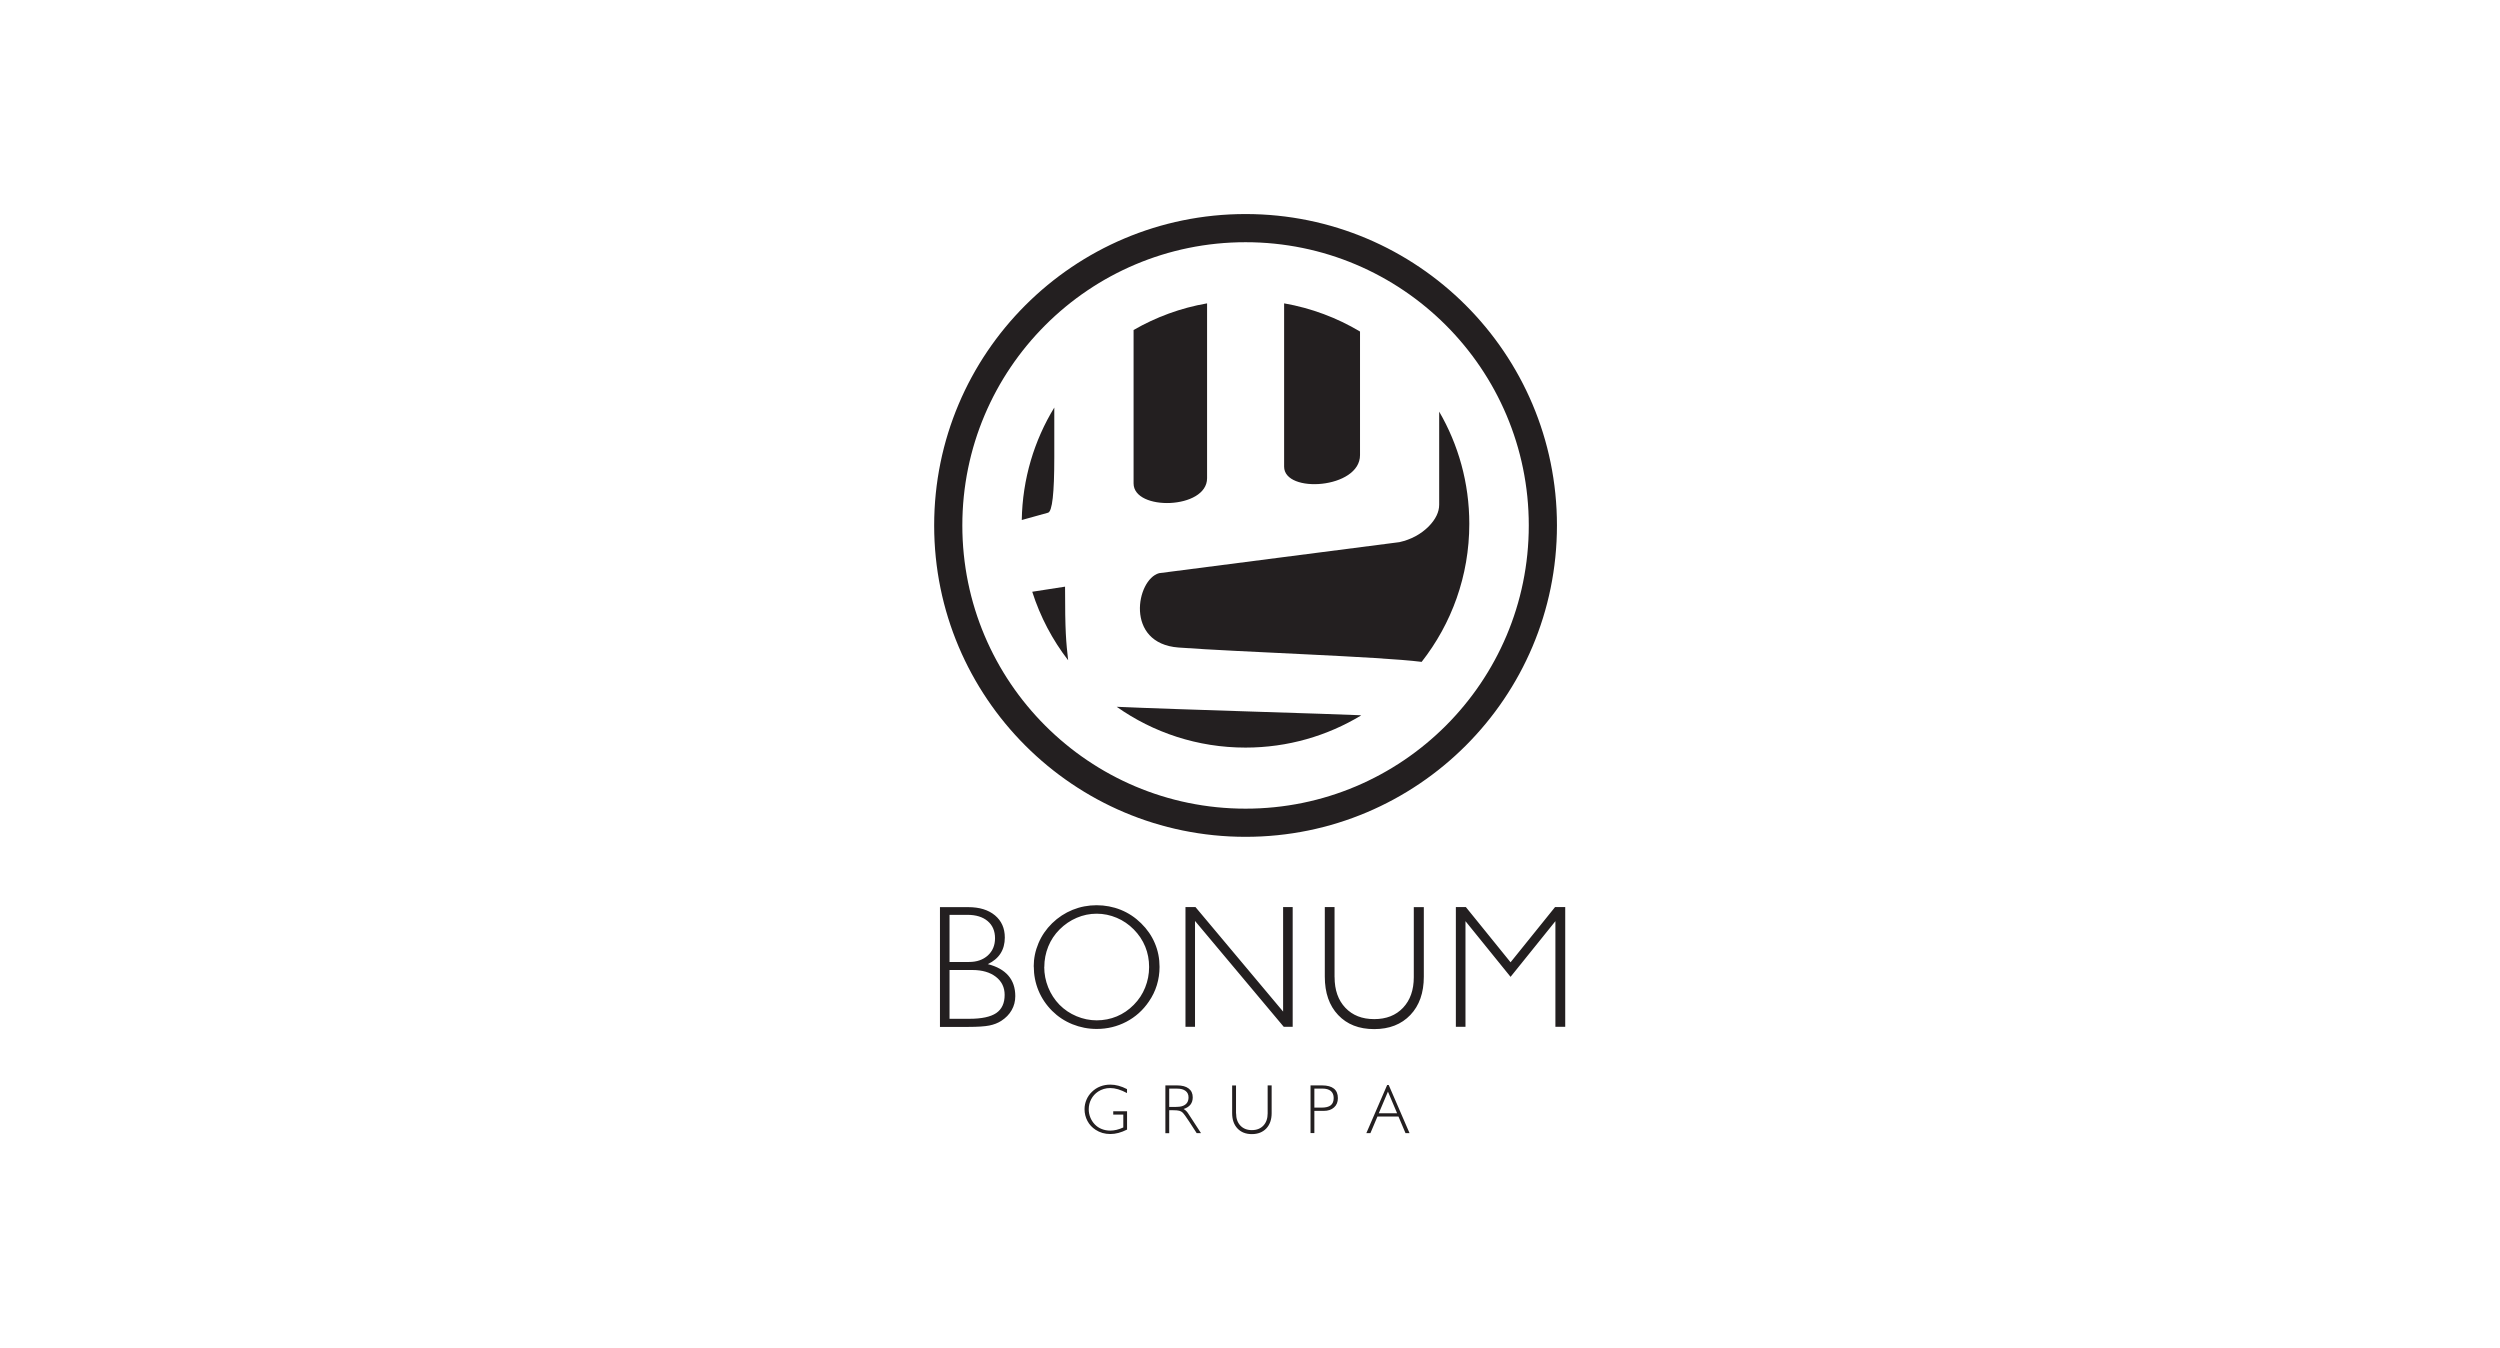 <?xml version="1.0" encoding="UTF-8"?><svg xmlns="http://www.w3.org/2000/svg" width="613.3" height="330.6" viewBox="0 0 613.3 330.6"><g id="a"/><g id="b"><g id="c"><rect width="613.3" height="330.6" style="fill:#fff;"/><g><path d="M276.47,277.12c-.72,.36-1.42,.63-2.09,.81-.68,.18-1.34,.27-2,.27s-1.32-.09-1.92-.26c-.61-.18-1.17-.44-1.69-.78-.86-.56-1.53-1.28-2-2.17-.47-.89-.71-1.85-.71-2.9,0-.79,.16-1.55,.47-2.29,.31-.74,.76-1.39,1.33-1.94,.6-.59,1.29-1.04,2.05-1.33,.77-.3,1.59-.45,2.48-.45,.65,0,1.32,.09,1.99,.27,.68,.18,1.38,.46,2.1,.83v.97c-.79-.42-1.52-.73-2.19-.93-.67-.2-1.32-.3-1.93-.3-.55,0-1.07,.07-1.57,.22-.5,.15-.97,.36-1.41,.65-.73,.49-1.29,1.11-1.69,1.87-.4,.76-.6,1.58-.6,2.48,0,.69,.13,1.35,.39,2,.26,.64,.63,1.21,1.1,1.7,.47,.49,1.03,.87,1.69,1.13,.65,.26,1.35,.39,2.11,.39,.49,0,.99-.06,1.53-.19,.53-.13,1.09-.32,1.66-.58v-3.15h-2.47v-.82h3.39v4.51h0Zm10.36-10.06v4.5h.72c.89,0,1.51-.02,1.86-.07,.35-.05,.64-.12,.87-.23,.43-.19,.75-.45,.97-.79,.21-.34,.32-.76,.32-1.27,0-.68-.24-1.21-.73-1.58-.48-.37-1.17-.56-2.05-.56h-1.96Zm-.94-.79h2.85c1.25,0,2.2,.25,2.86,.76,.67,.51,1,1.23,1,2.17,0,.72-.19,1.32-.56,1.79-.37,.47-.93,.83-1.68,1.07,.21,.12,.41,.26,.58,.43,.17,.16,.33,.35,.47,.55l3.22,4.94h-1.06l-1.87-2.88c-.37-.56-.69-1.03-.95-1.39-.27-.37-.48-.63-.64-.78-.21-.21-.48-.35-.82-.44-.34-.09-.84-.13-1.5-.13h-.96v5.63h-.94v-11.71h0Zm17.35,6.86c0,1.26,.35,2.26,1.05,3,.7,.74,1.64,1.11,2.82,1.11s2.12-.37,2.82-1.11c.7-.74,1.05-1.74,1.05-3v-6.86h.98v6.81c0,1.57-.44,2.82-1.31,3.75-.88,.92-2.06,1.39-3.54,1.39s-2.66-.46-3.53-1.38c-.87-.92-1.31-2.17-1.31-3.75v-6.81h.95v6.86h0Zm19.2-6.07v4.66h1.78c1.01,0,1.76-.19,2.24-.57,.48-.38,.72-.98,.72-1.79,0-.75-.24-1.33-.71-1.72-.47-.39-1.16-.59-2.07-.59h-1.96Zm-.94-.79h2.85c1.28,0,2.24,.27,2.89,.79,.65,.53,.97,1.31,.97,2.34,0,.95-.31,1.71-.94,2.27-.63,.57-1.46,.85-2.51,.85h-2.32v5.45h-.94v-11.71h0Zm16.74,6.84h4.5l-2.25-5.32-2.25,5.32h0Zm-3.05,4.87l5.11-11.81h.38l5.11,11.81h-.99l-1.73-4.08h-5.15l-1.73,4.08h-.99Z" style="fill:#231f20;"/><path d="M232.94,237.96v11.97h4.87c3.01,0,5.2-.47,6.58-1.4,1.38-.94,2.07-2.43,2.07-4.46,0-1.85-.72-3.33-2.15-4.44-1.44-1.11-3.36-1.67-5.77-1.67h-5.6Zm0-13.53v11.56h4.79c1.91,0,3.44-.54,4.61-1.6,1.17-1.07,1.76-2.48,1.76-4.23s-.6-3.18-1.81-4.2c-1.2-1.02-2.86-1.53-4.96-1.53h-4.38Zm-2.35,27.48v-29.37h6.93c2.76,0,4.94,.67,6.56,2.01,1.61,1.35,2.42,3.16,2.42,5.44,0,1.51-.35,2.82-1.05,3.91-.69,1.09-1.74,1.96-3.12,2.62,2.22,.56,3.9,1.5,5.04,2.82,1.13,1.31,1.7,2.99,1.7,5.02,0,1.26-.29,2.41-.89,3.45-.59,1.05-1.45,1.92-2.57,2.64-.83,.53-1.8,.91-2.91,1.13-1.11,.22-2.84,.34-5.17,.34h-6.93Zm25.58-14.7c0,1.72,.32,3.39,.97,5.01,.65,1.61,1.58,3.04,2.77,4.27,1.19,1.2,2.58,2.14,4.18,2.81,1.6,.67,3.24,1.01,4.94,1.01s3.4-.32,4.95-.97c1.55-.65,2.94-1.6,4.16-2.84,1.22-1.23,2.15-2.64,2.79-4.24,.64-1.6,.97-3.27,.97-5.04s-.31-3.42-.95-4.99c-.64-1.57-1.58-2.97-2.81-4.22-1.22-1.23-2.61-2.19-4.18-2.85-1.58-.67-3.22-1.01-4.92-1.01s-3.32,.33-4.89,1c-1.57,.67-2.97,1.62-4.22,2.87-1.2,1.2-2.13,2.6-2.77,4.18-.64,1.59-.97,3.27-.97,5.03h0Zm-2.58-.11c0-1.97,.39-3.88,1.17-5.72,.78-1.84,1.9-3.47,3.34-4.88,1.48-1.44,3.16-2.54,5.03-3.3,1.86-.75,3.83-1.13,5.89-1.13s4.06,.38,5.93,1.13c1.87,.76,3.53,1.86,4.99,3.3,1.48,1.45,2.61,3.09,3.37,4.9,.77,1.81,1.15,3.75,1.15,5.8,0,1.54-.22,3.03-.66,4.47-.44,1.44-1.1,2.79-1.96,4.03-1.45,2.14-3.3,3.79-5.53,4.96-2.24,1.17-4.66,1.76-7.27,1.76-2.08,0-4.06-.39-5.95-1.15-1.9-.77-3.55-1.86-4.97-3.27-1.47-1.47-2.59-3.14-3.36-4.99-.77-1.86-1.15-3.83-1.15-5.9h0Zm37.23,14.8v-29.37h2.46l21.49,25.63v-25.63h2.35v29.37h-2.19l-21.77-25.97v25.97h-2.35Zm36.58-12.18c0,3.15,.88,5.65,2.64,7.51,1.76,1.86,4.12,2.78,7.08,2.78s5.31-.92,7.07-2.78c1.76-1.86,2.64-4.36,2.64-7.51v-17.19h2.46v17.07c0,3.95-1.1,7.08-3.3,9.39-2.2,2.31-5.16,3.47-8.88,3.47s-6.66-1.15-8.84-3.46c-2.19-2.31-3.27-5.45-3.27-9.41v-17.07h2.39v17.19h0Zm29.75,12.18v-29.37h2.46l10.96,13.54,10.91-13.54h2.5v29.37h-2.41v-25.92l-11,13.66-11.06-13.66v25.92h-2.35Z" style="fill:#231f20;"/><path d="M315.02,74.42c6.7,1.17,12.99,3.55,18.62,6.91v30.32c0,8.26-18.62,9.52-18.62,2.83v-40.06h0Zm38.04,26.56c4.7,8.09,7.39,17.49,7.39,27.52,0,12.78-4.37,24.54-11.69,33.87-10.3-1.31-44.73-2.41-59.65-3.52-13.25-.99-10.36-16.71-4.76-18.24,20.94-2.66,38-4.95,58.95-7.61,2.85-.64,5.26-1.93,7.19-3.86,1.71-1.75,2.57-3.53,2.57-5.33v-22.82h0Zm-19.13,74.52c-8.28,5.01-17.99,7.9-28.38,7.9-11.77,0-22.67-3.7-31.6-10.01,14.17,.64,53.89,1.78,59.69,2.07l.29,.04h0Zm-71.89-13.52c-3.85-4.99-6.85-10.66-8.81-16.81l8.05-1.25c0,11.2,.25,13.46,.76,18.06h0Zm-11.38-34.41c.17-10.09,3.06-19.53,7.98-27.59v12.24c0,8.77-.5,13.29-1.54,13.56l-6.44,1.79h0Zm27.43-46.61c5.48-3.17,11.56-5.42,18.03-6.54v42.9c0,7.65-18.03,8.11-18.03,1.27v-37.63h0Z" style="fill:#231f20; fill-rule:evenodd;"/><path d="M305.56,52.51c42.19,0,76.39,34.2,76.39,76.39s-34.2,76.39-76.39,76.39-76.39-34.2-76.39-76.39,34.2-76.39,76.39-76.39h0Zm0,6.91c38.37,0,69.48,31.11,69.48,69.48s-31.11,69.48-69.48,69.48-69.48-31.11-69.48-69.48,31.11-69.48,69.48-69.48h0Z" style="fill:#231f20; fill-rule:evenodd;"/></g></g></g></svg>